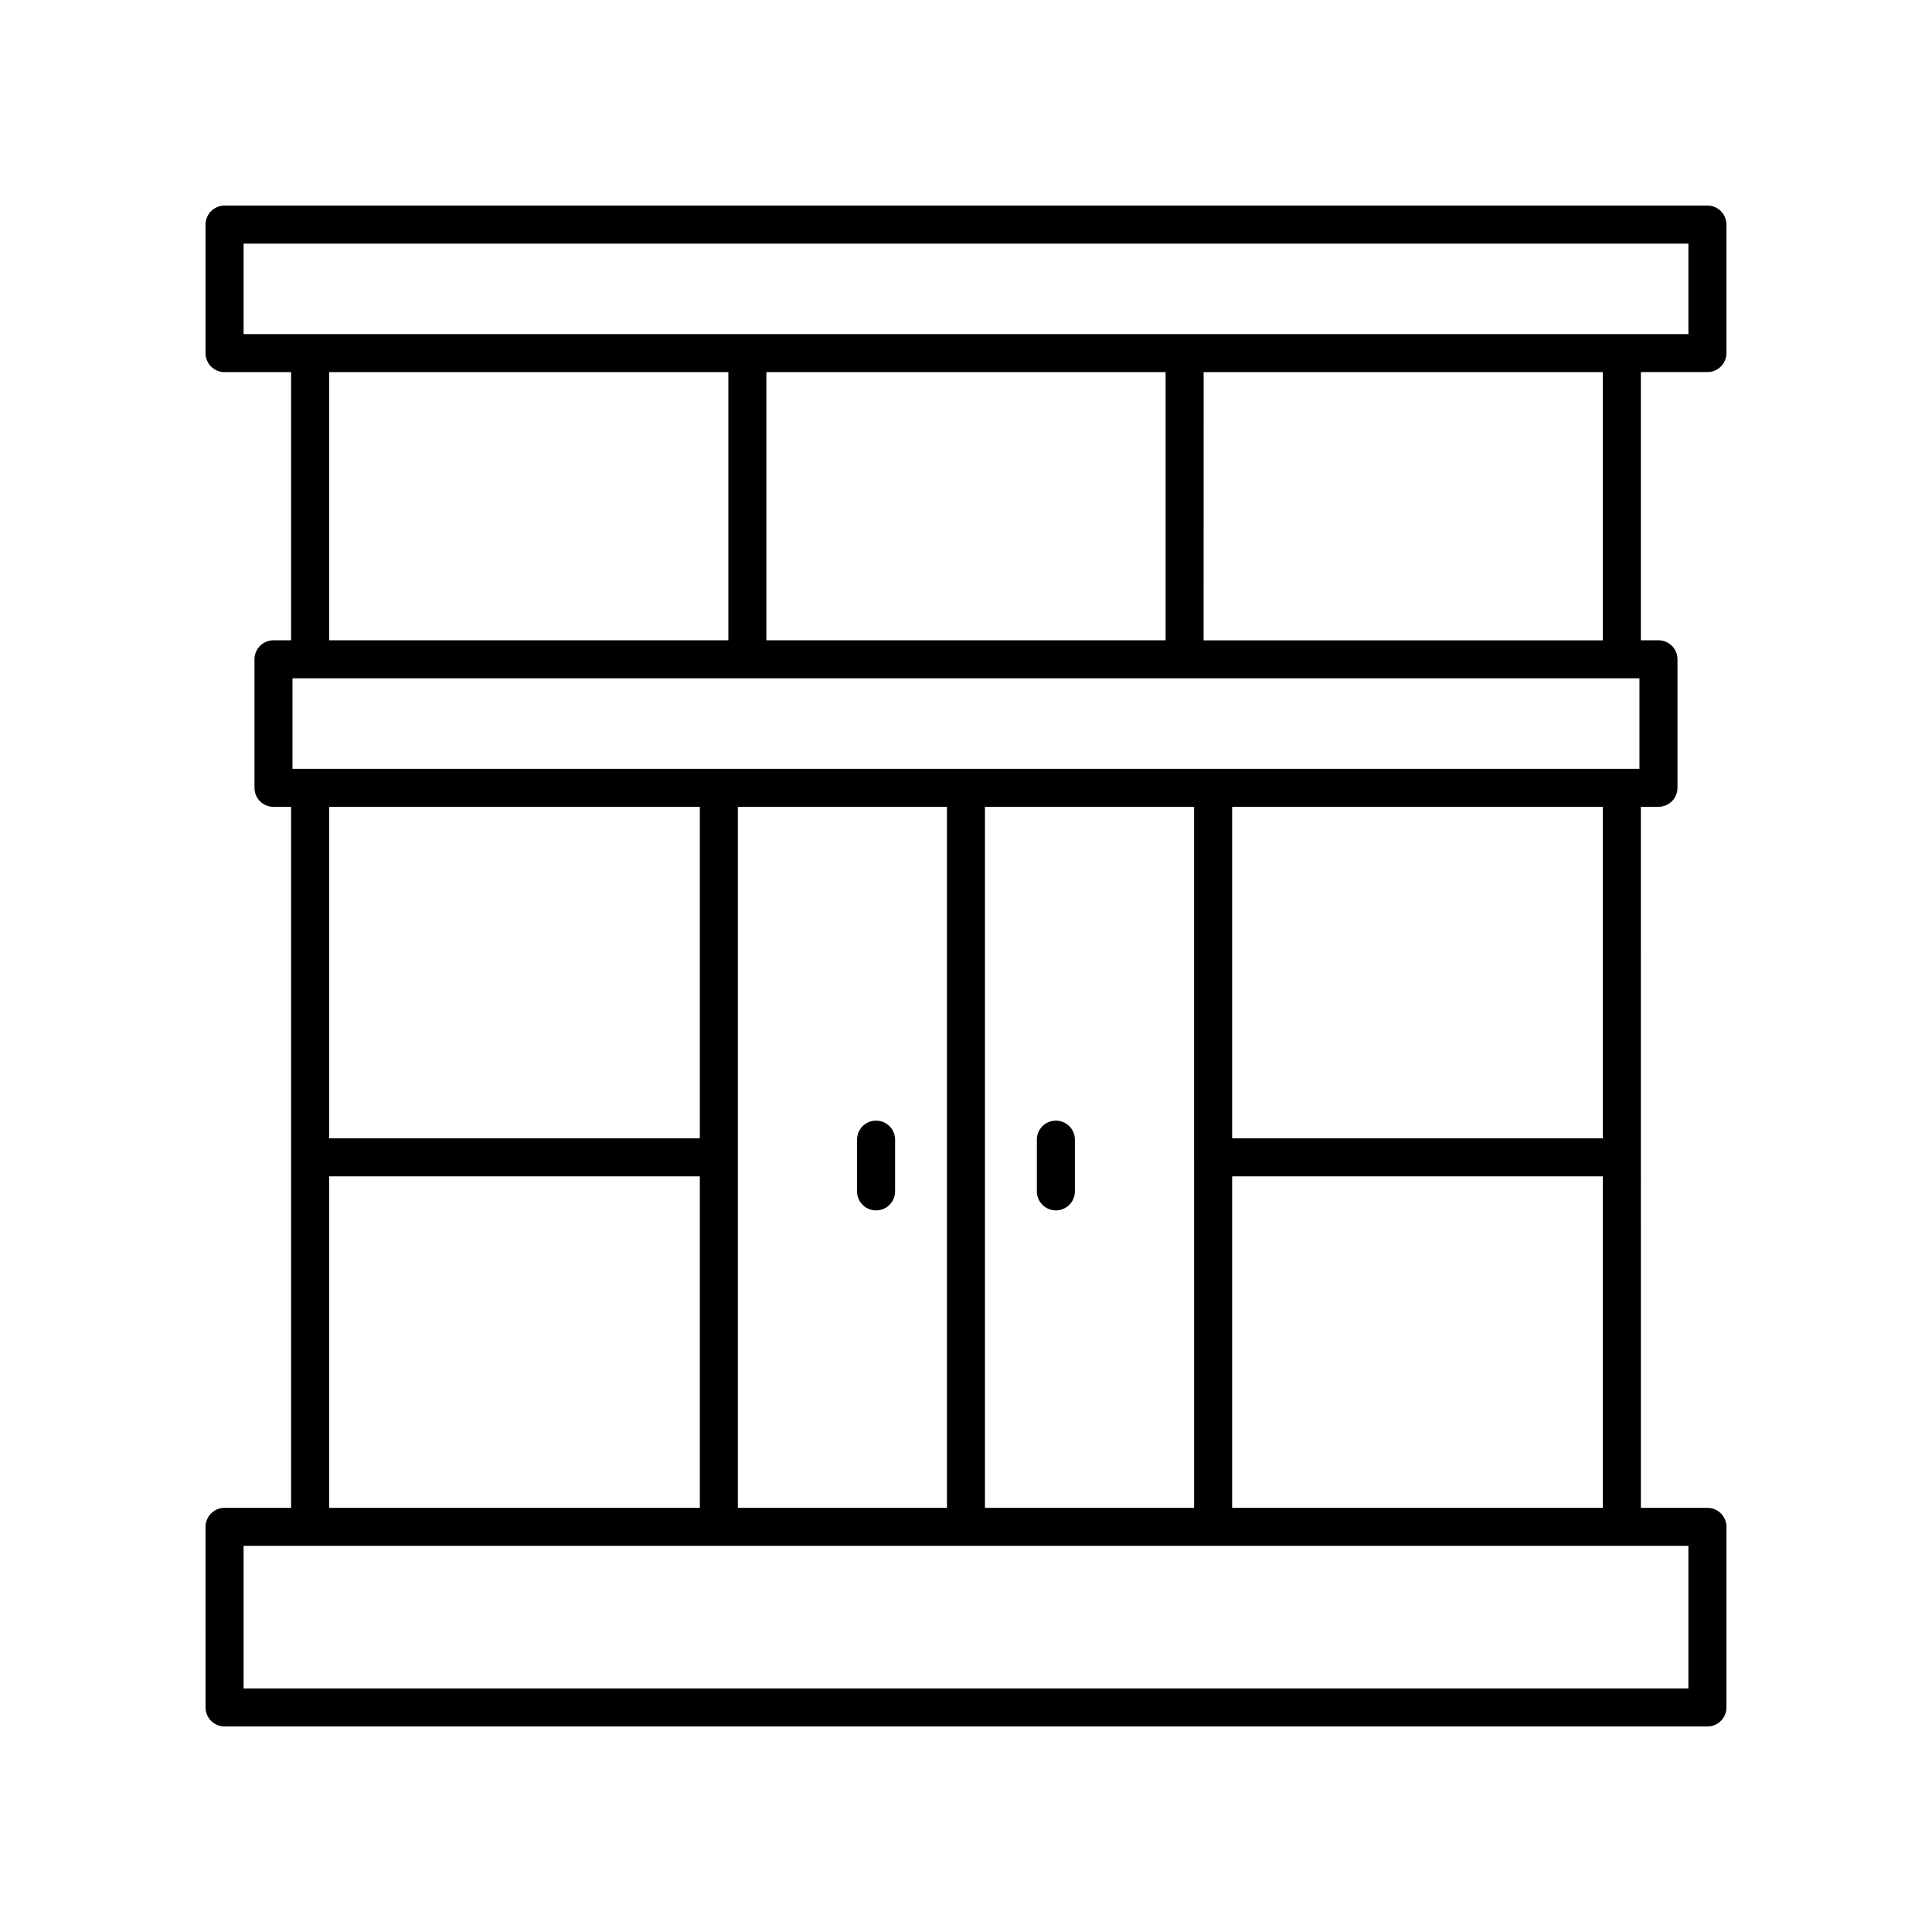 <?xml version="1.0" encoding="UTF-8"?>
<!-- The Best Svg Icon site in the world: iconSvg.co, Visit us! https://iconsvg.co -->
<svg fill="#000000" width="800px" height="800px" version="1.1" viewBox="144 144 512 512" xmlns="http://www.w3.org/2000/svg">
 <g>
  <path d="m596.48 198.48h-392.97c-2.785 0-5.039 2.254-5.039 5.039v34.059c0 2.781 2.254 5.039 5.039 5.039h17.633v71.07h-4.664c-2.785 0-5.039 2.254-5.039 5.039v34.059c0 2.781 2.254 5.039 5.039 5.039l4.664-0.004v185.77h-17.633c-2.785 0-5.039 2.254-5.039 5.039l0.004 47.859c0 2.781 2.254 5.039 5.039 5.039h392.97c2.785 0 5.039-2.254 5.039-5.039v-47.863c0-2.781-2.254-5.039-5.039-5.039h-17.633l-0.004-185.77h4.664c2.785 0 5.039-2.254 5.039-5.039v-34.059c0-2.781-2.254-5.039-5.039-5.039l-4.664 0.004v-71.074h17.633c2.785 0 5.039-2.254 5.039-5.039v-34.059c0-2.781-2.254-5.035-5.039-5.035zm-365.26 44.133h105.8v71.07h-105.8zm347.25 81.148v23.984h-356.96v-23.984zm-118.02 219.83h-55.422v-185.77h55.418zm-120.91-185.77h55.418v185.77h-55.418zm7.555-44.133v-71.074h105.8v71.07zm-17.633 44.133v87.852h-98.242v-87.852zm-98.242 97.93h98.242v87.84h-98.242zm360.22 135.7h-382.89v-37.785h382.89zm-120.91-47.859v-87.84h98.242v87.84zm98.242-97.918h-98.242v-87.852h98.242zm0-131.98h-105.8l0.004-71.074h105.8zm22.672-81.148h-382.89v-23.984h382.89z"/>
  <path d="m376.17 440.98c-2.785 0-5.039 2.254-5.039 5.039v13.711c0 2.781 2.254 5.039 5.039 5.039s5.039-2.254 5.039-5.039v-13.711c-0.004-2.785-2.254-5.039-5.039-5.039z"/>
  <path d="m423.82 464.77c2.785 0 5.039-2.254 5.039-5.039v-13.711c0-2.781-2.254-5.039-5.039-5.039-2.785 0-5.039 2.254-5.039 5.039v13.711c0.004 2.781 2.258 5.039 5.039 5.039z"/>
 </g>
</svg>
